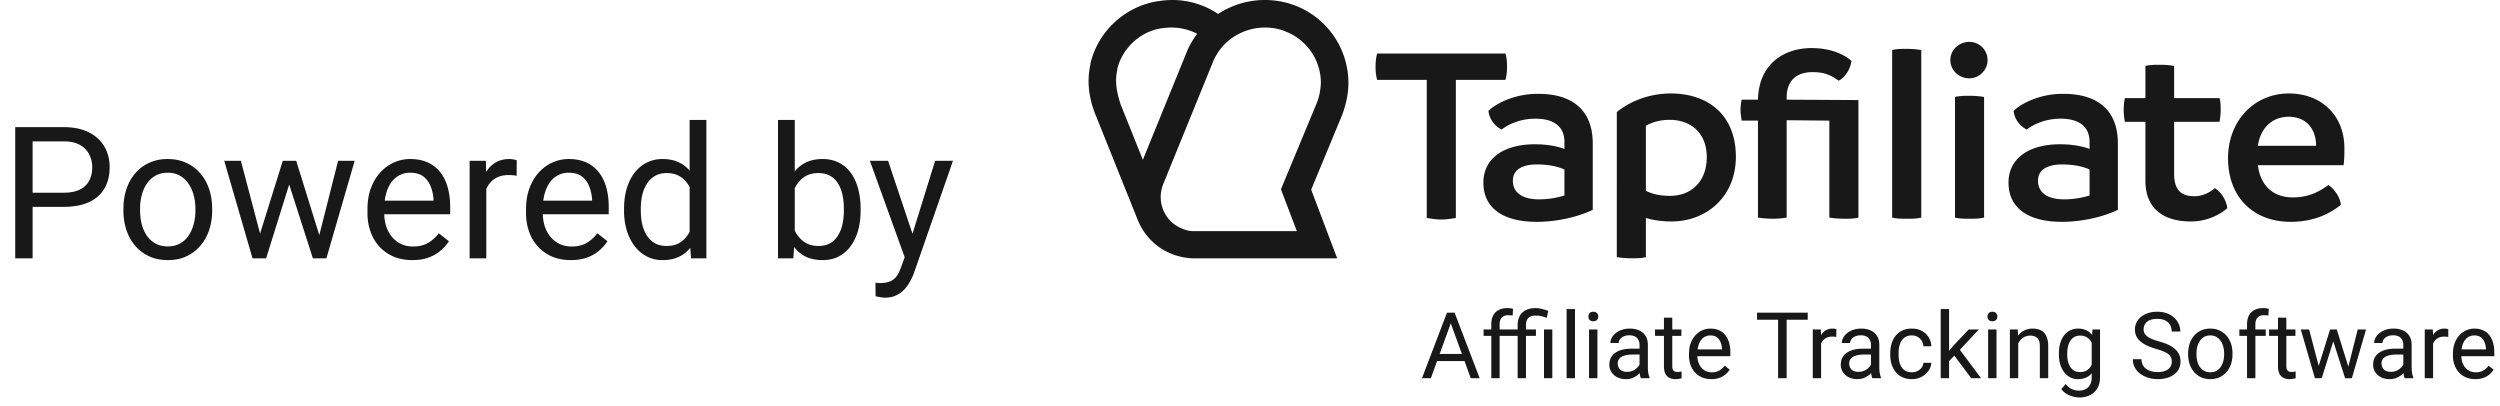 <svg width="271" height="44" fill="none" xmlns="http://www.w3.org/2000/svg"><path d="M6.895 22.424h-3.8V20.89h3.8c.735 0 1.33-.118 1.787-.352.455-.234.787-.56.996-.977.215-.416.322-.891.322-1.425 0-.489-.107-.948-.322-1.377-.209-.43-.54-.775-.996-1.035-.456-.267-1.052-.4-1.787-.4h-3.36V28H1.65V13.781h5.245c1.074 0 1.982.186 2.724.557.742.371 1.306.885 1.69 1.543.384.65.576 1.396.576 2.236 0 .912-.192 1.69-.576 2.334-.384.645-.948 1.136-1.69 1.475-.742.332-1.65.498-2.724.498Zm6.484.41v-.225c0-.761.11-1.468.332-2.119.221-.657.54-1.227.957-1.709a4.271 4.271 0 0 1 1.514-1.133c.592-.273 1.256-.41 1.992-.41.742 0 1.41.137 2.002.41a4.25 4.25 0 0 1 1.523 1.133c.423.482.746 1.052.967 1.71.221.65.332 1.357.332 2.118v.225c0 .762-.11 1.468-.332 2.12a5.069 5.069 0 0 1-.967 1.708c-.416.482-.921.86-1.514 1.133-.585.267-1.25.4-1.992.4s-1.41-.133-2.002-.4a4.529 4.529 0 0 1-1.523-1.133 5.162 5.162 0 0 1-.957-1.709 6.545 6.545 0 0 1-.332-2.119Zm1.806-.225v.225c0 .527.062 1.025.186 1.494.124.462.31.873.557 1.23.254.359.57.642.947.85.378.202.817.303 1.318.303.495 0 .928-.101 1.3-.303.377-.208.69-.491.937-.85.247-.357.433-.768.556-1.23a5.56 5.56 0 0 0 .196-1.494v-.225c0-.52-.066-1.012-.196-1.474a3.798 3.798 0 0 0-.566-1.24 2.691 2.691 0 0 0-.938-.86c-.37-.208-.807-.312-1.308-.312-.495 0-.931.104-1.309.312a2.81 2.81 0 0 0-.937.86 3.921 3.921 0 0 0-.557 1.24 5.683 5.683 0 0 0-.186 1.474Zm12.754 3.516 2.715-8.691h1.192l-.235 1.728L28.848 28h-1.162l.253-1.875Zm-1.826-8.691 2.315 8.789.166 1.777h-1.221l-3.066-10.566h1.806Zm8.33 8.72 2.207-8.72h1.797L35.381 28H34.17l.273-1.846Zm-2.334-8.72 2.657 8.544.302 2.022h-1.152l-2.842-8.857-.234-1.71h1.27Zm12.578 10.761c-.735 0-1.402-.123-2.002-.37a4.54 4.54 0 0 1-1.533-1.065 4.735 4.735 0 0 1-.976-1.621 5.945 5.945 0 0 1-.342-2.051v-.41c0-.86.127-1.625.38-2.295.255-.677.6-1.25 1.036-1.719a4.434 4.434 0 0 1 1.484-1.064 4.263 4.263 0 0 1 1.72-.362c.754 0 1.405.13 1.952.39a3.56 3.56 0 0 1 1.358 1.095c.351.462.612 1.009.78 1.64.17.625.255 1.309.255 2.051v.81h-7.89V21.75h6.083v-.137a4.507 4.507 0 0 0-.293-1.367 2.458 2.458 0 0 0-.781-1.094c-.358-.286-.846-.43-1.465-.43a2.46 2.46 0 0 0-2.021 1.026c-.248.339-.44.752-.577 1.24-.136.489-.205 1.052-.205 1.69v.41c0 .501.069.973.206 1.416.143.436.348.82.615 1.152.273.332.602.593.986.782.39.188.833.283 1.328.283.638 0 1.179-.13 1.621-.39.443-.261.83-.61 1.162-1.046l1.094.87a5.06 5.06 0 0 1-.869.986 4.148 4.148 0 0 1-1.299.761c-.508.196-1.11.293-1.806.293Zm8.028-9.101V28h-1.807V17.434h1.758l.049 1.66Zm3.3-1.719-.01 1.68a2.605 2.605 0 0 0-.429-.059c-.13-.013-.28-.02-.449-.02-.417 0-.785.066-1.104.196-.319.13-.589.312-.81.547a2.631 2.631 0 0 0-.528.84c-.123.319-.205.67-.244 1.054l-.507.293c0-.638.061-1.237.185-1.797a4.89 4.89 0 0 1 .596-1.484 2.917 2.917 0 0 1 1.015-1.016c.417-.247.912-.37 1.485-.37.13 0 .28.016.45.048.168.026.285.055.35.088Zm5.86 10.82c-.736 0-1.403-.123-2.002-.37a4.54 4.54 0 0 1-1.533-1.065 4.735 4.735 0 0 1-.977-1.621 5.945 5.945 0 0 1-.341-2.051v-.41c0-.86.126-1.625.38-2.295.254-.677.6-1.25 1.035-1.719a4.434 4.434 0 0 1 1.485-1.064 4.263 4.263 0 0 1 1.719-.362c.755 0 1.406.13 1.953.39a3.56 3.56 0 0 1 1.357 1.095c.352.462.612 1.009.781 1.64.17.625.254 1.309.254 2.051v.81h-7.89V21.75h6.084v-.137a4.507 4.507 0 0 0-.293-1.367 2.458 2.458 0 0 0-.782-1.094c-.358-.286-.846-.43-1.464-.43a2.46 2.46 0 0 0-2.022 1.026c-.247.339-.44.752-.576 1.24-.137.489-.205 1.052-.205 1.69v.41c0 .501.068.973.205 1.416.143.436.348.82.615 1.152.274.332.602.593.986.782.391.188.834.283 1.329.283.638 0 1.178-.13 1.62-.39.444-.261.83-.61 1.163-1.046l1.094.87a5.06 5.06 0 0 1-.87.986 4.148 4.148 0 0 1-1.298.761c-.508.196-1.11.293-1.807.293Zm12.88-2.246V13h1.817v15h-1.66l-.156-2.05Zm-7.108-3.115v-.205c0-.807.097-1.54.292-2.197.202-.664.486-1.234.85-1.71.371-.475.81-.84 1.318-1.093a3.75 3.75 0 0 1 1.72-.39c.663 0 1.243.116 1.737.35.502.229.925.564 1.27 1.007.352.436.628.963.83 1.582.202.618.342 1.318.42 2.1v.898a9.203 9.203 0 0 1-.42 2.09 4.933 4.933 0 0 1-.83 1.582 3.475 3.475 0 0 1-1.27 1.006c-.5.227-1.087.341-1.757.341a3.633 3.633 0 0 1-1.7-.4 4.01 4.01 0 0 1-1.318-1.123 5.473 5.473 0 0 1-.85-1.7 7.48 7.48 0 0 1-.292-2.138Zm1.816-.205v.205c0 .527.052 1.022.156 1.484.11.463.28.87.508 1.221.228.352.517.628.87.83.35.195.77.293 1.259.293.599 0 1.09-.127 1.475-.38.39-.255.703-.59.937-1.007.234-.416.417-.869.547-1.357v-2.354a5.209 5.209 0 0 0-.342-1.035 3.187 3.187 0 0 0-.566-.898 2.446 2.446 0 0 0-.85-.635c-.332-.156-.726-.234-1.182-.234-.494 0-.92.104-1.279.312a2.49 2.49 0 0 0-.869.84 3.883 3.883 0 0 0-.508 1.23 6.747 6.747 0 0 0-.156 1.485ZM84.336 13h1.816v12.95L85.996 28h-1.66V13Zm8.955 9.629v.205c0 .768-.091 1.481-.273 2.139a5.258 5.258 0 0 1-.801 1.699 3.732 3.732 0 0 1-1.29 1.123c-.507.267-1.09.4-1.747.4-.67 0-1.26-.114-1.768-.341a3.474 3.474 0 0 1-1.27-1.006 5.2 5.2 0 0 1-.83-1.582 9.97 9.97 0 0 1-.42-2.09v-.899a9.981 9.981 0 0 1 .42-2.1 5.199 5.199 0 0 1 .83-1.581 3.344 3.344 0 0 1 1.27-1.006c.501-.235 1.084-.352 1.748-.352.664 0 1.253.13 1.768.39.514.255.944.62 1.289 1.095.351.475.618 1.045.8 1.709a8.22 8.22 0 0 1 .274 2.197Zm-1.816.205v-.205c0-.527-.05-1.022-.147-1.485a3.843 3.843 0 0 0-.469-1.23 2.335 2.335 0 0 0-.85-.84c-.35-.208-.784-.312-1.298-.312-.456 0-.853.078-1.192.234a2.575 2.575 0 0 0-.85.635c-.233.26-.425.56-.575.898-.143.332-.25.677-.322 1.035v2.354c.104.456.273.895.507 1.318.241.417.56.759.957 1.026.404.267.902.4 1.495.4.488 0 .904-.098 1.25-.293a2.36 2.36 0 0 0 .85-.83 3.87 3.87 0 0 0 .487-1.22c.105-.463.157-.958.157-1.485Zm6.953 4.072 2.939-9.472h1.934L99.062 29.63c-.097.26-.227.54-.39.84a4.021 4.021 0 0 1-.606.869 2.883 2.883 0 0 1-.898.664c-.345.176-.759.264-1.24.264-.144 0-.326-.02-.547-.059a5.298 5.298 0 0 1-.469-.098l-.01-1.464c.052.006.134.013.245.019.117.013.198.02.244.02.41 0 .758-.056 1.044-.166a1.58 1.58 0 0 0 .723-.538c.202-.247.375-.589.518-1.025l.752-2.05Zm-2.159-9.472 2.745 8.203.468 1.904-1.298.664-3.887-10.771h1.972ZM157.457 34.52 155.104 41h-.962l2.71-7.11h.62l-.015.63ZM159.43 41l-2.359-6.48-.014-.63h.62l2.719 7.11h-.966Zm-.122-2.632v.772h-3.995v-.772h3.995ZM162.56 41h-.904v-5.84c0-.38.069-.701.205-.962.14-.263.34-.462.601-.596.26-.136.57-.204.928-.204a2.513 2.513 0 0 1 .625.078l-.049.737a1.51 1.51 0 0 0-.235-.034 3.291 3.291 0 0 0-.253-.01c-.193 0-.359.039-.499.117a.741.741 0 0 0-.312.332 1.222 1.222 0 0 0-.107.542V41Zm1.171-5.283v.693h-2.91v-.693h2.91ZM165.416 41h-.903v-5.742c0-.4.076-.74.229-1.016.156-.276.379-.486.669-.63.29-.143.633-.215 1.03-.215.238 0 .469.03.694.088.224.056.455.126.693.21l-.156.762a4.456 4.456 0 0 0-.518-.166 2.388 2.388 0 0 0-.644-.083c-.388 0-.668.088-.84.264-.169.172-.254.434-.254.786V41Zm1.079-5.283v.693h-2.817v-.693h2.817Zm1.777 0V41h-.903v-5.283h.903Zm2.457-2.217V41h-.909v-7.5h.909Zm2.431 2.217V41h-.908v-5.283h.908Zm-.976-1.402c0-.146.044-.27.131-.37.092-.102.225-.152.401-.152.172 0 .304.05.395.151a.52.52 0 0 1 .142.371c0 .14-.047.26-.142.362-.091.097-.223.146-.395.146-.176 0-.309-.049-.401-.146a.536.536 0 0 1-.131-.362Zm5.542 5.782v-2.72a1.11 1.11 0 0 0-.127-.542.834.834 0 0 0-.371-.361 1.35 1.35 0 0 0-.616-.127c-.228 0-.428.039-.6.117-.17.078-.303.18-.401.308a.676.676 0 0 0-.141.41h-.904c0-.19.049-.376.147-.562.098-.185.238-.353.42-.503.185-.153.407-.273.664-.361.26-.091.55-.137.869-.137.384 0 .723.065 1.016.196.296.13.527.327.693.59.169.26.254.588.254.982v2.46c0 .176.015.364.044.562.032.199.08.37.141.513V41h-.942a1.669 1.669 0 0 1-.107-.415 3.353 3.353 0 0 1-.039-.488Zm.156-2.3.01.635h-.913c-.258 0-.487.02-.689.063-.202.04-.371.1-.508.18a.812.812 0 0 0-.42.732c0 .167.038.319.113.455a.81.81 0 0 0 .337.328c.153.078.34.117.561.117a1.515 1.515 0 0 0 1.235-.605c.127-.17.196-.334.205-.494l.386.435a1.312 1.312 0 0 1-.185.454 2.186 2.186 0 0 1-1.001.855 1.943 1.943 0 0 1-.772.146c-.358 0-.672-.07-.942-.21a1.613 1.613 0 0 1-.625-.562 1.482 1.482 0 0 1-.22-.796c0-.283.055-.532.166-.747a1.44 1.44 0 0 1 .479-.542c.208-.146.459-.257.752-.332.293-.075.62-.112.981-.112h1.05Zm4.38-2.08v.693h-2.857v-.693h2.857Zm-1.89-1.284h.903v5.258c0 .18.028.314.083.406a.4.4 0 0 0 .215.18c.088.03.183.044.283.044.075 0 .153-.006.235-.02l.19-.038.005.737a2.1 2.1 0 0 1-.283.063 2.15 2.15 0 0 1-.415.035c-.221 0-.425-.044-.61-.132a.983.983 0 0 1-.445-.44c-.107-.208-.161-.488-.161-.84v-5.253Zm5.142 6.665c-.368 0-.702-.062-1.001-.186a2.265 2.265 0 0 1-.767-.532 2.378 2.378 0 0 1-.488-.81 2.971 2.971 0 0 1-.171-1.026v-.205c0-.43.063-.812.19-1.148.127-.338.3-.625.518-.859.218-.234.465-.412.742-.532.277-.12.563-.18.859-.18.378 0 .704.064.977.195.277.13.503.312.679.546.176.231.306.505.39.82a3.9 3.9 0 0 1 .127 1.026v.405h-3.945v-.737h3.042v-.068a2.272 2.272 0 0 0-.146-.684 1.235 1.235 0 0 0-.391-.547c-.179-.143-.423-.215-.733-.215a1.23 1.23 0 0 0-1.01.513c-.124.17-.22.376-.288.62a3.118 3.118 0 0 0-.103.845v.205c0 .25.034.487.103.708.071.218.174.41.307.576.137.166.301.296.493.39.196.095.417.142.664.142.32 0 .59-.065.811-.195a2.01 2.01 0 0 0 .581-.522l.547.434a2.522 2.522 0 0 1-.435.493 2.065 2.065 0 0 1-.649.381 2.515 2.515 0 0 1-.903.147Zm8.159-7.207V41h-.928v-7.11h.928Zm2.285 0v.771h-5.493v-.771h5.493Zm1.45 2.656V41h-.903v-5.283h.879l.024.83Zm1.651-.86-.005.84a2.29 2.29 0 0 0-.44-.039c-.208 0-.392.033-.552.098a1.15 1.15 0 0 0-.405.273c-.11.118-.198.258-.263.42-.062.16-.103.336-.123.528l-.253.146c0-.319.031-.618.092-.898.065-.28.165-.528.298-.742.134-.219.303-.388.508-.508a1.427 1.427 0 0 1 .967-.161.68.68 0 0 1 .176.044Zm3.754 4.41v-2.72a1.11 1.11 0 0 0-.126-.542.836.836 0 0 0-.372-.361 1.345 1.345 0 0 0-.615-.127c-.228 0-.428.039-.6.117-.17.078-.303.18-.401.308a.676.676 0 0 0-.141.41h-.904c0-.19.049-.376.147-.562.097-.185.237-.353.42-.503.185-.153.407-.273.664-.361.26-.091.55-.137.869-.137.384 0 .723.065 1.016.196.296.13.527.327.693.59.169.26.254.588.254.982v2.46c0 .176.014.364.044.562.032.199.079.37.141.513V41h-.942a1.669 1.669 0 0 1-.107-.415 3.228 3.228 0 0 1-.04-.488Zm.157-2.3.009.635h-.913c-.257 0-.486.02-.688.063-.202.04-.371.1-.508.18a.812.812 0 0 0-.42.732.94.94 0 0 0 .112.455.823.823 0 0 0 .337.328c.153.078.341.117.562.117a1.515 1.515 0 0 0 1.235-.605c.127-.17.196-.334.205-.494l.386.435a1.332 1.332 0 0 1-.185.454 2.186 2.186 0 0 1-1.001.855 1.943 1.943 0 0 1-.772.146c-.358 0-.672-.07-.942-.21a1.606 1.606 0 0 1-.625-.562 1.482 1.482 0 0 1-.22-.796c0-.283.055-.532.166-.747a1.44 1.44 0 0 1 .479-.542c.208-.146.459-.257.751-.332.293-.075.621-.112.982-.112h1.05Zm4.282 2.559c.215 0 .413-.044.596-.132.182-.088.332-.209.449-.362.117-.156.184-.333.2-.532h.859a1.61 1.61 0 0 1-.317.874 2.163 2.163 0 0 1-.757.65 2.194 2.194 0 0 1-1.03.244 2.41 2.41 0 0 1-1.04-.21 2.069 2.069 0 0 1-.733-.576 2.58 2.58 0 0 1-.434-.84 3.558 3.558 0 0 1-.142-1.011v-.205c0-.355.048-.69.142-1.006.098-.319.242-.6.434-.845.196-.244.44-.436.733-.576a2.41 2.41 0 0 1 1.04-.21c.413 0 .775.085 1.084.254.309.166.552.394.727.684.18.286.277.612.293.976h-.859a1.303 1.303 0 0 0-.185-.59 1.165 1.165 0 0 0-.43-.42 1.2 1.2 0 0 0-.63-.162 1.36 1.36 0 0 0-.698.166 1.225 1.225 0 0 0-.445.44 2.067 2.067 0 0 0-.234.61 3.327 3.327 0 0 0-.068.679v.205c0 .231.022.459.068.684.046.224.122.428.229.61.111.182.259.329.445.44.189.107.423.16.703.16Zm4.028-6.856V41h-.908v-7.5h.908Zm3.228 2.217-2.305 2.466-1.289 1.337-.073-.961.923-1.104 1.64-1.738h1.104ZM213.683 41l-1.885-2.52.469-.805 2.48 3.325h-1.064Zm2.739-5.283V41h-.908v-5.283h.908Zm-.977-1.402c0-.146.044-.27.132-.37.091-.102.225-.152.401-.152.172 0 .304.05.395.151.094.101.142.225.142.371 0 .14-.048.26-.142.362-.091.097-.223.146-.395.146-.176 0-.31-.049-.401-.146a.532.532 0 0 1-.132-.362Zm3.33 2.53V41h-.903v-5.283h.855l.048 1.128Zm-.214 1.313-.376-.014c.003-.362.057-.695.161-1.001.104-.31.25-.578.439-.806a1.964 1.964 0 0 1 1.548-.718c.26 0 .495.036.703.108.208.068.386.179.532.332.15.153.264.351.342.595.078.241.117.536.117.884V41h-.908v-3.472c0-.276-.041-.498-.122-.664a.75.75 0 0 0-.356-.366 1.286 1.286 0 0 0-.577-.117 1.34 1.34 0 0 0-.615.142c-.182.094-.34.224-.473.39a1.95 1.95 0 0 0-.308.571 2.077 2.077 0 0 0-.107.674Zm8.261-2.441h.821v5.17c0 .466-.095.863-.284 1.192a1.838 1.838 0 0 1-.791.747 2.503 2.503 0 0 1-1.162.259c-.182 0-.397-.03-.644-.088a2.61 2.61 0 0 1-.723-.288 1.815 1.815 0 0 1-.591-.542l.474-.537c.221.267.452.452.693.556.244.105.485.157.723.157.286 0 .534-.054.742-.161a1.12 1.12 0 0 0 .483-.479c.118-.208.176-.465.176-.771v-4.053l.083-1.162Zm-3.637 2.7v-.102c0-.404.047-.77.141-1.1.098-.331.236-.616.415-.854a1.87 1.87 0 0 1 1.529-.742c.332 0 .621.059.869.176.25.114.462.282.634.503.176.218.315.482.415.79.101.31.171.66.21 1.05v.45a4.513 4.513 0 0 1-.21 1.045c-.1.31-.239.573-.415.79a1.736 1.736 0 0 1-.634.504 2.11 2.11 0 0 1-.879.17c-.316 0-.602-.066-.86-.2a1.953 1.953 0 0 1-.654-.561 2.672 2.672 0 0 1-.42-.85 3.876 3.876 0 0 1-.141-1.069Zm.903-.102v.102c0 .264.026.511.078.742.055.231.138.435.249.61.114.176.259.315.435.416.175.097.385.146.629.146.3 0 .547-.063.743-.19.195-.127.35-.295.464-.503.117-.209.208-.435.273-.679v-1.177a2.405 2.405 0 0 0-.166-.517 1.607 1.607 0 0 0-.283-.45 1.23 1.23 0 0 0-.425-.317 1.41 1.41 0 0 0-.596-.117c-.247 0-.46.052-.639.156-.176.101-.321.241-.435.42-.111.176-.194.38-.249.615a3.376 3.376 0 0 0-.078.742Zm11.333.888c0-.166-.026-.312-.078-.44a.84.84 0 0 0-.264-.35 2.075 2.075 0 0 0-.517-.299 7.245 7.245 0 0 0-.831-.288 7.667 7.667 0 0 1-.952-.346 3.332 3.332 0 0 1-.727-.445 1.747 1.747 0 0 1-.464-.571 1.62 1.62 0 0 1-.161-.737 1.729 1.729 0 0 1 .659-1.377 2.36 2.36 0 0 1 .767-.41c.296-.098.626-.147.991-.147.534 0 .986.102 1.357.308.375.201.659.467.855.796a2 2 0 0 1 .293 1.044h-.938c0-.267-.057-.503-.171-.708a1.177 1.177 0 0 0-.517-.488c-.231-.12-.524-.18-.879-.18-.336 0-.612.05-.83.15-.218.102-.381.238-.489.411-.104.172-.156.37-.156.59 0 .15.031.287.093.411.065.12.164.233.298.337.136.104.309.2.517.288.212.088.464.172.757.254.404.114.752.24 1.045.38.293.14.534.299.723.474.192.173.333.37.425.591.094.218.141.466.141.742 0 .29-.058.552-.176.787a1.698 1.698 0 0 1-.503.6c-.218.166-.48.295-.786.386a3.632 3.632 0 0 1-1.015.132 3.52 3.52 0 0 1-.972-.137 2.885 2.885 0 0 1-.864-.41 2.148 2.148 0 0 1-.62-.674 1.87 1.87 0 0 1-.23-.938h.938c0 .245.047.455.141.63.095.173.223.316.386.43.166.114.353.199.562.254.211.052.431.078.659.078.328 0 .607-.046.835-.137.228-.09.4-.221.517-.39.121-.17.181-.37.181-.6Zm1.772-.786v-.112c0-.381.056-.734.166-1.06a2.53 2.53 0 0 1 .479-.854c.208-.244.461-.433.757-.567.296-.136.628-.205.996-.205.371 0 .705.069 1.001.205.299.134.553.323.762.567.211.24.372.525.483.854.111.326.166.679.166 1.06v.112c0 .38-.055.734-.166 1.06a2.55 2.55 0 0 1-.483.854c-.209.24-.461.43-.757.566-.293.134-.625.2-.996.2-.372 0-.705-.066-1.001-.2a2.255 2.255 0 0 1-.762-.566 2.594 2.594 0 0 1-.479-.854 3.29 3.29 0 0 1-.166-1.06Zm.904-.112v.112c0 .264.031.513.092.747.062.231.155.436.279.615.127.18.285.32.473.425.189.101.409.151.66.151.247 0 .463-.05.649-.15.189-.105.345-.247.469-.426.123-.179.216-.384.278-.615.065-.234.098-.483.098-.747v-.112c0-.26-.033-.507-.098-.738a1.9 1.9 0 0 0-.283-.62 1.347 1.347 0 0 0-.469-.43 1.314 1.314 0 0 0-.654-.156c-.248 0-.466.052-.654.157a1.401 1.401 0 0 0-.469.43 1.958 1.958 0 0 0-.279.62 2.879 2.879 0 0 0-.092.737ZM244.483 41h-.903v-5.84c0-.38.068-.701.205-.962.14-.263.34-.462.601-.596.26-.136.569-.204.927-.204a2.517 2.517 0 0 1 .625.078l-.048.737a1.51 1.51 0 0 0-.235-.034 3.298 3.298 0 0 0-.254-.01c-.192 0-.358.039-.498.117a.736.736 0 0 0-.312.332 1.222 1.222 0 0 0-.108.542V41Zm1.123-5.283v.693h-2.861v-.693h2.861Zm3.218 0v.693h-2.856v-.693h2.856Zm-1.889-1.284h.903v5.258c0 .18.028.314.083.406a.396.396 0 0 0 .215.18c.088.03.182.044.283.044.075 0 .153-.006.234-.02a6 6 0 0 0 .191-.038l.005.737a2.12 2.12 0 0 1-.284.063 2.15 2.15 0 0 1-.415.035c-.221 0-.424-.044-.61-.132a.976.976 0 0 1-.444-.44c-.108-.208-.161-.488-.161-.84v-5.253Zm4.287 5.63 1.357-4.346h.596l-.117.864L251.676 41h-.581l.127-.938Zm-.913-4.346 1.157 4.394.083.889h-.611l-1.533-5.283h.904Zm4.165 4.36 1.103-4.36h.899L254.942 41h-.605l.137-.923Zm-1.167-4.36 1.328 4.272.151 1.011h-.576l-1.421-4.429-.117-.854h.635Zm7.212 4.38v-2.72a1.11 1.11 0 0 0-.127-.542.834.834 0 0 0-.371-.361 1.352 1.352 0 0 0-.616-.127c-.228 0-.428.039-.6.117-.17.078-.303.18-.401.308a.676.676 0 0 0-.141.41h-.904c0-.19.049-.376.147-.562.098-.185.237-.353.42-.503.185-.153.407-.273.664-.361.26-.091.55-.137.869-.137.384 0 .723.065 1.016.196.296.13.527.327.693.59.169.26.254.588.254.982v2.46c0 .176.015.364.044.562.032.199.08.37.141.513V41h-.942a1.669 1.669 0 0 1-.107-.415 3.353 3.353 0 0 1-.039-.488Zm.156-2.3.01.635h-.914c-.257 0-.486.02-.688.063-.202.04-.371.1-.508.18a.812.812 0 0 0-.42.732c0 .167.038.319.113.455a.814.814 0 0 0 .336.328c.153.078.341.117.562.117a1.515 1.515 0 0 0 1.235-.605c.127-.17.196-.334.205-.494l.386.435a1.312 1.312 0 0 1-.185.454 2.186 2.186 0 0 1-1.001.855 1.943 1.943 0 0 1-.772.146c-.358 0-.672-.07-.942-.21a1.613 1.613 0 0 1-.625-.562 1.482 1.482 0 0 1-.22-.796c0-.283.055-.532.166-.747a1.44 1.44 0 0 1 .479-.542c.208-.146.459-.257.752-.332.293-.075.62-.112.981-.112h1.05Zm3.071-1.25V41h-.903v-5.283h.879l.024.83Zm1.65-.86-.004.84a2.29 2.29 0 0 0-.44-.039c-.208 0-.392.033-.552.098a1.15 1.15 0 0 0-.405.273 1.326 1.326 0 0 0-.264.42c-.061.16-.102.336-.122.528l-.254.146c0-.319.031-.618.093-.898.065-.28.165-.528.298-.742.134-.219.303-.388.508-.508a1.427 1.427 0 0 1 .967-.161.659.659 0 0 1 .175.044Zm2.93 5.41a2.6 2.6 0 0 1-1.001-.185 2.26 2.26 0 0 1-.766-.532 2.364 2.364 0 0 1-.489-.81 2.971 2.971 0 0 1-.171-1.026v-.205c0-.43.064-.812.191-1.148a2.57 2.57 0 0 1 .517-.859c.219-.234.466-.412.743-.532.276-.12.563-.18.859-.18.378 0 .703.064.977.195.276.13.502.312.678.546.176.231.306.505.391.82a3.9 3.9 0 0 1 .127 1.026v.405h-3.945v-.737h3.042v-.068a2.273 2.273 0 0 0-.147-.684 1.227 1.227 0 0 0-.391-.547c-.179-.143-.423-.215-.732-.215a1.227 1.227 0 0 0-1.011.513c-.123.17-.219.376-.288.62a3.16 3.16 0 0 0-.102.845v.205c0 .25.034.487.102.708.072.218.174.41.308.576.136.166.301.296.493.39.195.095.417.142.664.142.319 0 .589-.065.811-.195a2.01 2.01 0 0 0 .581-.522l.546.434a2.483 2.483 0 0 1-.434.493 2.07 2.07 0 0 1-.65.381 2.511 2.511 0 0 1-.903.147ZM146.168 8.997a9 9 0 0 0-5.591-8.324 9.203 9.203 0 0 0-3.49-.673 9.233 9.233 0 0 0-5.045 1.514A8.888 8.888 0 0 0 127.039 0c-.631 0-1.303.084-1.976.21-3.363.715-6.054 3.322-6.853 6.643v.084a8.845 8.845 0 0 0-.21 1.808c0 1.303.294 2.564.757 3.7l4.54 11.309c.673 1.723 2.018 3.153 3.868 3.826a6.92 6.92 0 0 0 2.06.42h15.724l-2.817-7.441 3.363-8.115c.421-1.135.673-2.312.673-3.447Zm-25.183-.252c0-.379.042-.799.126-1.177v-.085c.505-2.144 2.354-3.951 4.541-4.372a7.633 7.633 0 0 1 1.345-.126c1.009 0 1.934.252 2.775.673-.421.588-.799 1.177-1.093 1.892l-4.793 11.771-2.397-5.97c-.294-.883-.504-1.765-.504-2.606Zm21.694 2.564-3.826 9.208 1.724 4.54h-11.226c-.378 0-.756-.084-1.135-.252-1.513-.547-2.396-1.976-2.396-3.448 0-.42.084-.883.252-1.345l5.423-13.327c.967-2.313 3.238-3.7 5.634-3.7.757 0 1.556.126 2.312.462a5.984 5.984 0 0 1 3.742 5.55c-.042.757-.168 1.556-.504 2.312ZM163.195 8.66h-5.381v14.968c-.547.084-1.009.168-1.598.168-.505 0-1.009-.084-1.556-.168V8.66h-5.381a5.333 5.333 0 0 1-.168-1.43c0-.504.042-.925.168-1.43h13.916c.126.463.168.926.168 1.43 0 .505-.042.925-.168 1.43Z" fill="#181818"/><path d="M172.654 15.556v7.189c-1.555.756-3.868 1.303-6.054 1.303-3.868 0-5.802-1.64-5.802-4.246 0-2.733 2.355-4.162 5.55-4.162 1.261 0 2.312.168 3.237.504v-.757c0-1.597-1.051-2.522-3.153-2.522-1.598 0-2.901.588-3.658 1.177a2.61 2.61 0 0 1-1.429-2.018c.757-.757 2.775-1.85 5.297-1.85 3.448-.042 6.012 1.472 6.012 5.382Zm-5.801 6.054a9.308 9.308 0 0 0 2.732-.42v-2.818c-.841-.378-1.892-.546-2.985-.546-1.555 0-2.606.546-2.606 1.766 0 1.219.925 2.018 2.859 2.018Zm21.315-4.625c0 4.414-3.279 7.021-6.937 7.021-1.093 0-1.976-.126-2.817-.378v4.246c-.504.126-1.009.126-1.555.126-.547 0-1.009-.042-1.598-.126V12.15c1.261-1.05 3.363-2.018 5.844-2.018 4.036 0 7.063 2.312 7.063 6.853Zm-3.153.042c0-2.523-1.64-4.036-4.036-4.036-.925 0-1.766.21-2.565.63v7.064c.757.378 1.598.546 2.607.546 2.354 0 3.994-1.597 3.994-4.204Zm16.438 6.559c-.504.126-1.009.126-1.555.126-.505 0-1.051-.042-1.598-.126v-10.51l-4.625-.043v10.553a9.184 9.184 0 0 1-1.513.126c-.547 0-1.009-.042-1.598-.126v-10.51h-1.766c-.042-.38-.126-.674-.126-1.094 0-.42.042-.799.126-1.177h1.766c.084-3.91 2.859-5.592 5.802-5.592 2.228 0 3.616.757 4.33 1.388-.084.84-.714 1.85-1.387 2.144-.841-.589-1.514-.925-2.817-.925-1.597 0-2.817.757-2.817 2.775v.21l7.778.042v12.739Zm3.658 0V5.423c.504-.126 1.009-.126 1.555-.126.547 0 1.093.042 1.598.126v18.163c-.505.126-1.051.126-1.598.126-.504 0-1.009 0-1.555-.126Zm6.306-17.07c0-1.093.925-1.975 2.06-1.975 1.093 0 1.976.882 1.976 1.975 0 1.094-.925 1.976-1.976 1.976-1.135 0-2.06-.882-2.06-1.976Zm.505 17.07V10.51c.546-.127 1.051-.127 1.597-.127.505 0 1.051.042 1.556.127v13.075c-.505.126-1.009.126-1.556.126-.546 0-1.093 0-1.597-.126Zm17.657-8.03v7.189c-1.555.756-3.868 1.303-6.054 1.303-3.868 0-5.802-1.64-5.802-4.246 0-2.733 2.355-4.162 5.55-4.162 1.261 0 2.312.168 3.237.504v-.757c0-1.597-1.051-2.522-3.153-2.522-1.598 0-2.901.588-3.658 1.177a2.61 2.61 0 0 1-1.429-2.018c.757-.757 2.775-1.85 5.297-1.85 3.448-.042 6.012 1.472 6.012 5.382Zm-5.802 6.054a9.315 9.315 0 0 0 2.733-.42v-2.818c-.841-.378-1.892-.546-2.985-.546-1.555 0-2.606.546-2.606 1.766 0 1.219.925 2.018 2.858 2.018Zm17.658.967a6.123 6.123 0 0 1-3.952 1.429c-2.817 0-4.919-1.261-4.919-4.414v-6.39h-2.228a6.534 6.534 0 0 1 0-2.565h2.228v-3.49c.547-.126 1.051-.126 1.598-.126.546 0 1.009.042 1.513.126v3.49h4.919c.126.42.126.84.126 1.26 0 .463-.042.842-.126 1.304h-4.919v5.634c0 1.934.925 2.438 2.229 2.438.925 0 1.765-.504 2.186-.883.672.42 1.261 1.304 1.345 2.187Zm12.613-4.667h-9.292c.253 2.144 1.598 3.49 3.784 3.49 1.892 0 3.027-.757 3.868-1.346.673.463 1.261 1.345 1.345 2.144-1.093.883-2.816 1.85-5.465 1.85-3.952 0-6.769-2.607-6.769-6.895 0-4.078 2.859-7.02 6.601-7.02 3.531 0 6.012 2.396 6.012 5.927 0 .673 0 1.093-.084 1.85Zm-2.985-2.102c0-1.556-.799-3.111-2.943-3.153-1.934 0-3.111 1.345-3.364 3.153h6.307Z" fill="#181818"/></svg>
